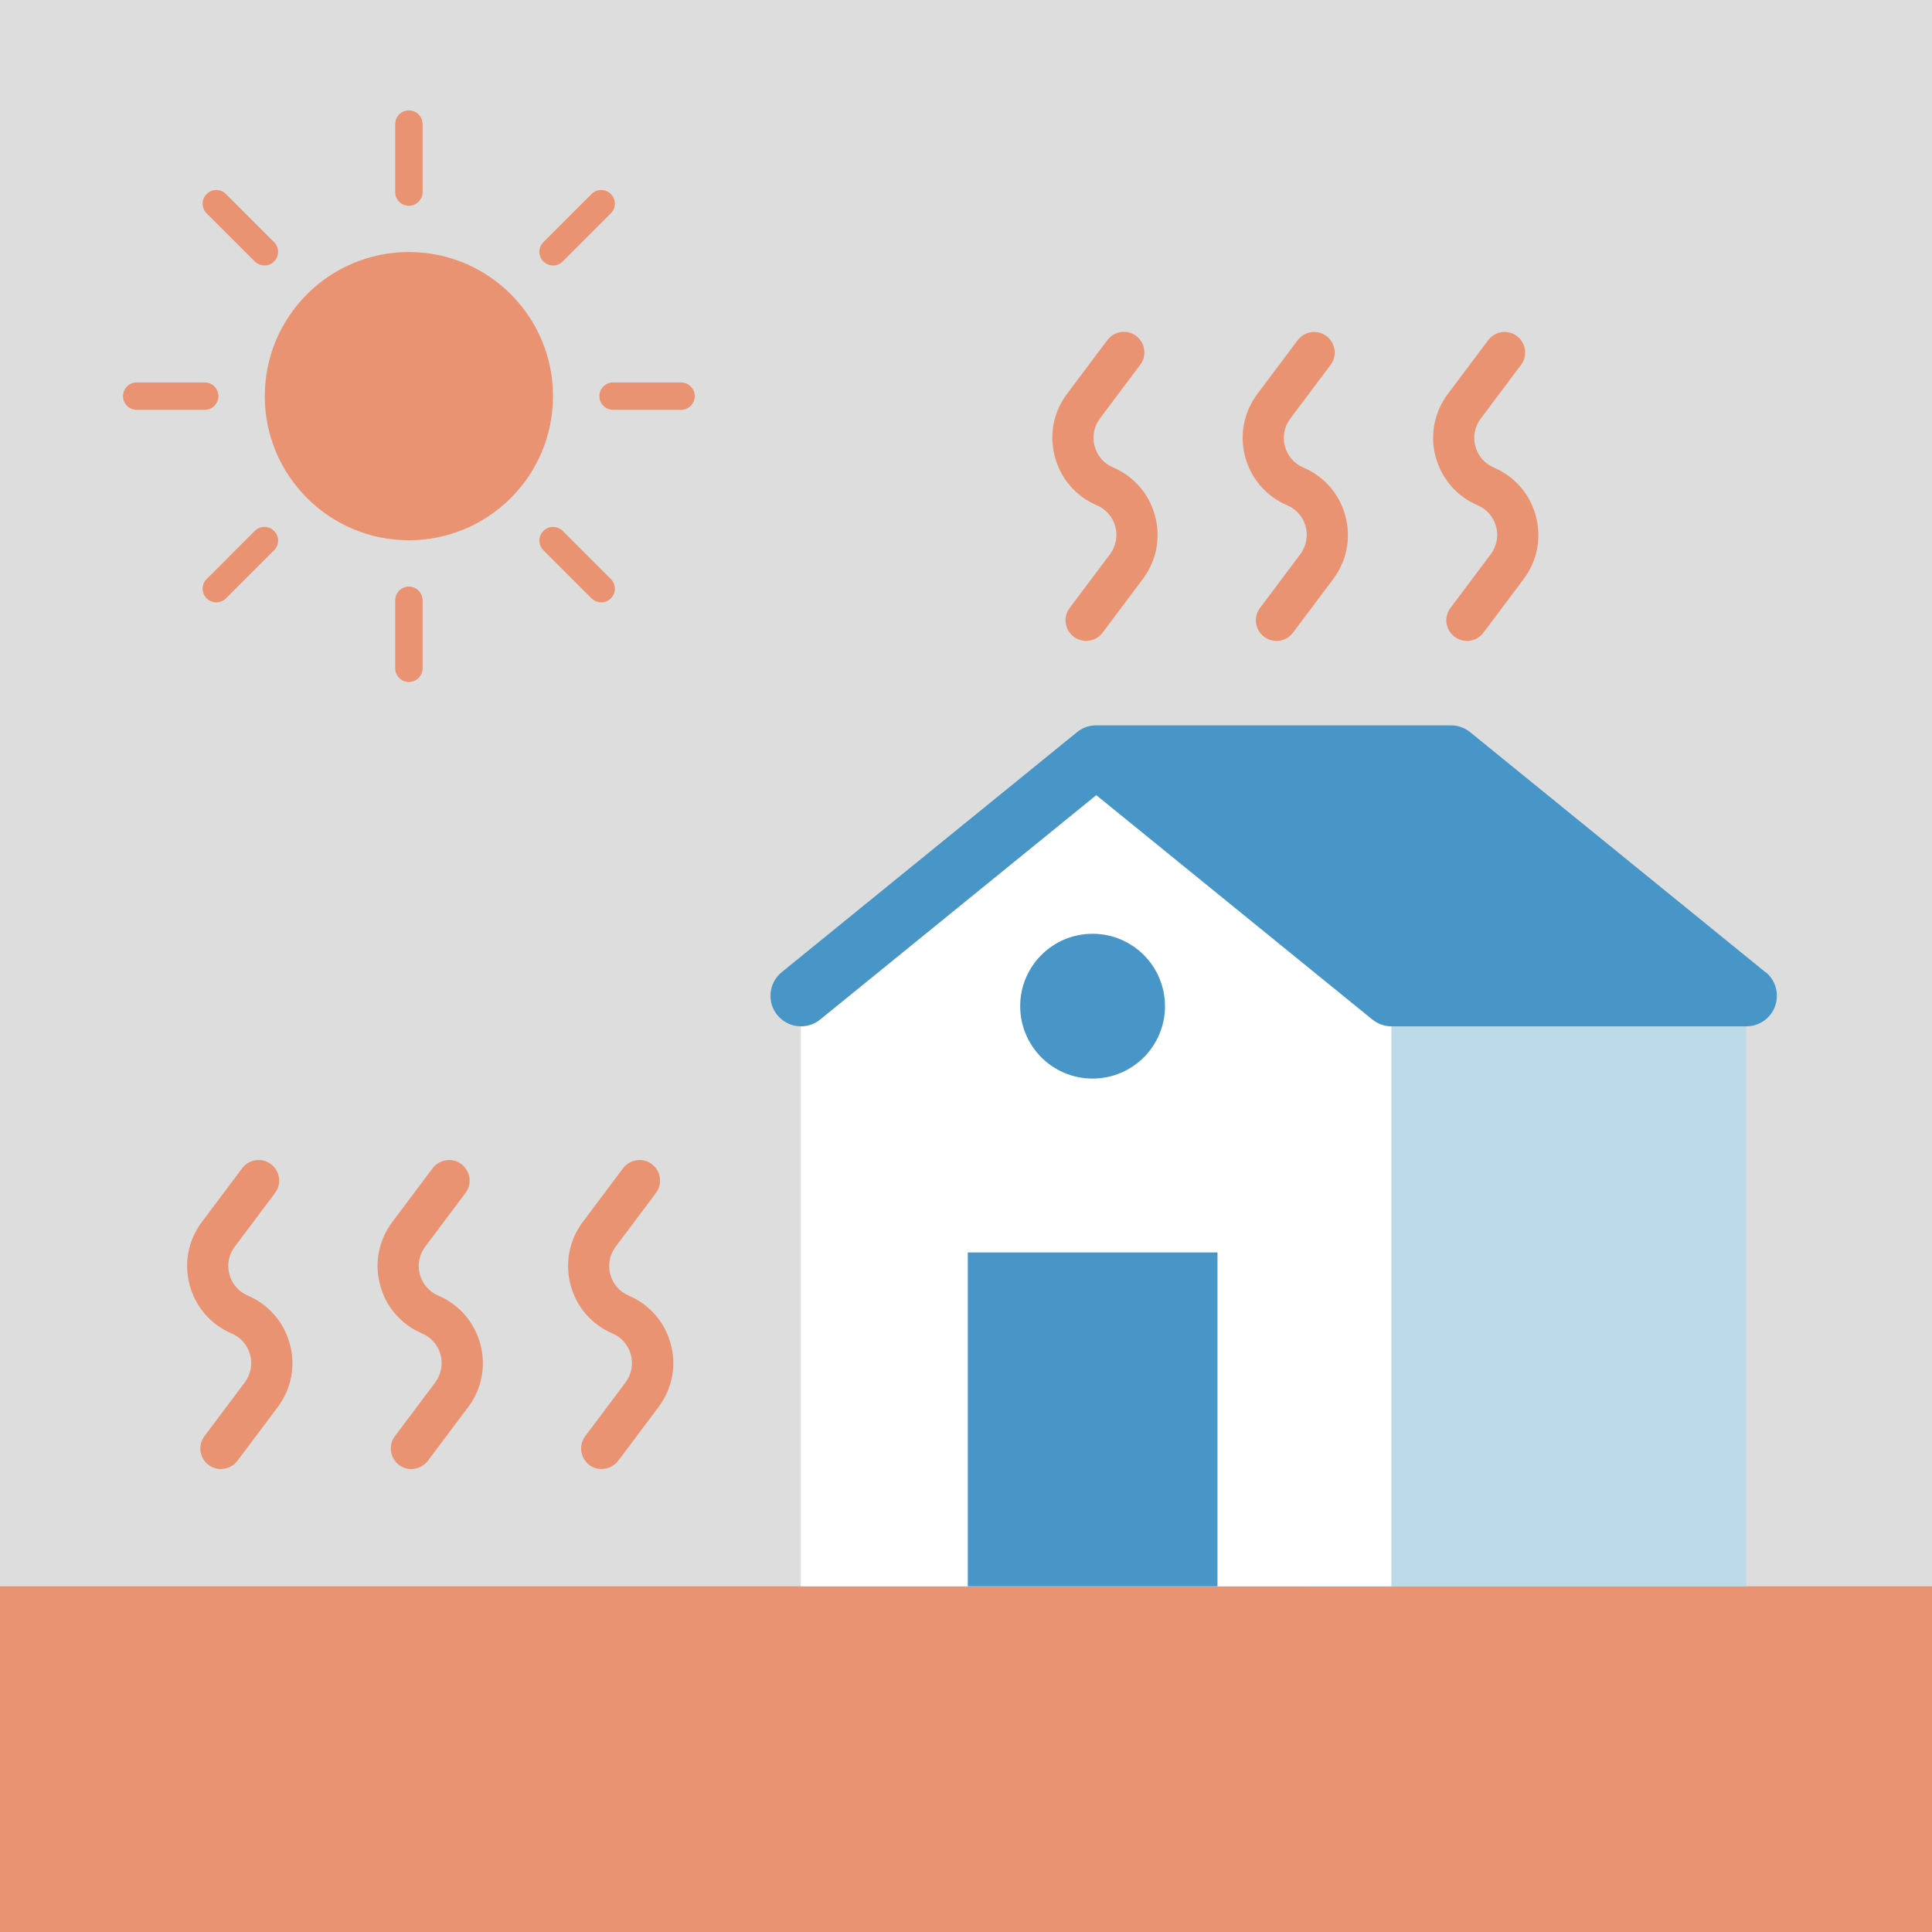 <svg width="176" height="176" viewBox="0 0 176 176" fill="none" xmlns="http://www.w3.org/2000/svg">
<rect x="0" y="0" width="176" height="176" fill="#333333" stroke="none"/>
<g id="_?&#235;&#141;&#137;&#236;&#148;&#160;??1" clip-path="url(#clip0_987_5093)">
<path id="Vector" d="M176 0H0V176H176V0Z" fill="#DDDDDE"/>
<path id="Vector_2" d="M176 144.51H0V176H176V144.51Z" fill="#EA9373"/>
<g id="Group">
<g id="Group_2">
<path id="Vector_3" d="M37.249 62.131C36.562 62.131 36 61.569 36 60.882V54.686C36 53.999 36.562 53.437 37.249 53.437C37.936 53.437 38.498 53.999 38.498 54.686V60.882C38.498 61.569 37.936 62.131 37.249 62.131Z" fill="#EA9373"/>
<path id="Vector_4" d="M54.773 54.874C54.449 54.874 54.136 54.749 53.886 54.511L49.502 50.127C49.015 49.64 49.015 48.853 49.502 48.366C49.989 47.879 50.776 47.879 51.263 48.366L55.648 52.75C56.135 53.237 56.135 54.024 55.648 54.511C55.398 54.761 55.086 54.874 54.761 54.874H54.773Z" fill="#EA9373"/>
<path id="Vector_5" d="M62.044 37.336H55.849C55.162 37.336 54.6 36.774 54.6 36.087C54.6 35.4 55.162 34.838 55.849 34.838H62.044C62.731 34.838 63.293 35.4 63.293 36.087C63.293 36.774 62.731 37.336 62.044 37.336Z" fill="#EA9373"/>
<path id="Vector_6" d="M50.389 24.183C50.064 24.183 49.752 24.058 49.502 23.821C49.015 23.334 49.015 22.547 49.502 22.059L53.886 17.675C54.374 17.188 55.161 17.188 55.648 17.675C56.135 18.162 56.135 18.949 55.648 19.436L51.263 23.821C51.014 24.07 50.701 24.183 50.377 24.183H50.389Z" fill="#EA9373"/>
<path id="Vector_7" d="M37.249 18.749C36.562 18.749 36 18.187 36 17.5V11.305C36 10.617 36.562 10.055 37.249 10.055C37.936 10.055 38.498 10.617 38.498 11.305V17.5C38.498 18.187 37.936 18.749 37.249 18.749Z" fill="#EA9373"/>
<path id="Vector_8" d="M24.096 24.183C23.771 24.183 23.459 24.058 23.209 23.821L18.824 19.436C18.337 18.949 18.337 18.162 18.824 17.675C19.311 17.188 20.098 17.188 20.586 17.675L24.97 22.059C25.457 22.547 25.457 23.334 24.97 23.821C24.72 24.07 24.408 24.183 24.083 24.183H24.096Z" fill="#EA9373"/>
<path id="Vector_9" d="M18.65 37.336H12.454C11.767 37.336 11.205 36.774 11.205 36.087C11.205 35.4 11.767 34.838 12.454 34.838H18.65C19.337 34.838 19.899 35.4 19.899 36.087C19.899 36.774 19.337 37.336 18.65 37.336Z" fill="#EA9373"/>
<path id="Vector_10" d="M19.711 54.874C19.387 54.874 19.074 54.749 18.824 54.511C18.337 54.024 18.337 53.237 18.824 52.75L23.209 48.366C23.696 47.879 24.483 47.879 24.97 48.366C25.457 48.853 25.457 49.64 24.97 50.127L20.586 54.511C20.336 54.761 20.023 54.874 19.699 54.874H19.711Z" fill="#EA9373"/>
</g>
<path id="Vector_11" d="M37.249 49.215C44.5 49.215 50.377 43.337 50.377 36.087C50.377 28.836 44.5 22.959 37.249 22.959C29.999 22.959 24.121 28.836 24.121 36.087C24.121 43.337 29.999 49.215 37.249 49.215Z" fill="#EA9373"/>
</g>
<g id="Group_3">
<path id="Vector_12" d="M98.942 58.384C98.555 58.384 98.155 58.259 97.818 58.009C96.993 57.384 96.819 56.21 97.443 55.386L101.116 50.489C101.653 49.765 101.84 48.84 101.603 47.966C101.365 47.092 100.753 46.38 99.916 46.03C98.018 45.218 96.619 43.607 96.094 41.608C95.557 39.609 95.969 37.523 97.206 35.875L100.878 30.978C101.503 30.154 102.677 29.979 103.501 30.603C104.326 31.228 104.501 32.402 103.876 33.227L100.204 38.123C99.654 38.847 99.479 39.772 99.716 40.646C99.954 41.521 100.566 42.233 101.403 42.582C103.301 43.394 104.7 45.006 105.225 47.004C105.762 49.003 105.35 51.089 104.113 52.738L100.441 57.634C100.079 58.121 99.504 58.384 98.942 58.384Z" fill="#EA9373"/>
<path id="Vector_13" d="M116.28 58.384C115.893 58.384 115.493 58.259 115.156 58.009C114.331 57.384 114.156 56.21 114.781 55.386L118.453 50.489C118.991 49.765 119.178 48.84 118.941 47.966C118.703 47.092 118.091 46.38 117.254 46.03C115.356 45.218 113.957 43.606 113.432 41.62C112.895 39.622 113.307 37.536 114.544 35.887L118.216 30.991C118.841 30.166 120.015 29.991 120.839 30.616C121.664 31.24 121.839 32.414 121.214 33.239L117.542 38.135C116.992 38.86 116.817 39.784 117.054 40.659C117.292 41.533 117.904 42.245 118.741 42.595C120.639 43.407 122.038 45.018 122.563 47.017C123.1 49.015 122.688 51.101 121.451 52.75L117.779 57.647C117.417 58.134 116.842 58.396 116.28 58.396V58.384Z" fill="#EA9373"/>
<path id="Vector_14" d="M133.63 58.384C133.242 58.384 132.843 58.259 132.505 58.009C131.681 57.384 131.506 56.21 132.131 55.386L135.803 50.489C136.34 49.765 136.528 48.84 136.29 47.966C136.053 47.092 135.441 46.38 134.604 46.03C132.705 45.218 131.319 43.606 130.782 41.62C130.244 39.634 130.657 37.536 131.893 35.887L135.566 30.991C136.19 30.166 137.364 29.991 138.189 30.616C139.013 31.24 139.188 32.414 138.564 33.239L134.891 38.135C134.342 38.86 134.167 39.784 134.404 40.659C134.641 41.533 135.253 42.245 136.09 42.595C137.989 43.407 139.388 45.018 139.913 47.017C140.45 49.015 140.038 51.101 138.801 52.75L135.129 57.647C134.766 58.134 134.192 58.396 133.63 58.396V58.384Z" fill="#EA9373"/>
</g>
<g id="Group_4">
<path id="Vector_15" d="M20.124 133.83C19.736 133.83 19.337 133.705 19 133.455C18.175 132.831 18 131.657 18.625 130.832L22.297 125.936C22.834 125.211 23.022 124.287 22.784 123.412C22.547 122.538 21.935 121.826 21.098 121.476C19.199 120.664 17.8 119.053 17.276 117.054C16.739 115.056 17.151 112.97 18.387 111.321L22.06 106.424C22.684 105.6 23.859 105.425 24.683 106.05C25.507 106.674 25.682 107.848 25.058 108.673L21.385 113.569C20.836 114.294 20.661 115.218 20.898 116.093C21.136 116.967 21.748 117.679 22.584 118.029C24.483 118.841 25.87 120.452 26.407 122.438C26.944 124.437 26.544 126.523 25.308 128.172L21.635 133.068C21.273 133.555 20.698 133.818 20.136 133.818L20.124 133.83Z" fill="#EA9373"/>
<path id="Vector_16" d="M37.473 133.83C37.086 133.83 36.686 133.705 36.349 133.455C35.525 132.831 35.35 131.657 35.974 130.832L39.647 125.936C40.184 125.211 40.371 124.287 40.134 123.412C39.897 122.538 39.285 121.826 38.448 121.476C36.549 120.664 35.15 119.053 34.625 117.054C34.088 115.056 34.501 112.97 35.737 111.321L39.41 106.424C40.034 105.6 41.208 105.425 42.033 106.05C42.857 106.674 43.032 107.848 42.407 108.673L38.735 113.569C38.185 114.294 38.011 115.218 38.248 116.093C38.485 116.967 39.097 117.679 39.934 118.029C41.833 118.841 43.219 120.452 43.756 122.438C44.294 124.437 43.894 126.523 42.657 128.172L38.985 133.068C38.623 133.555 38.048 133.818 37.486 133.818L37.473 133.83Z" fill="#EA9373"/>
<path id="Vector_17" d="M54.811 133.83C54.424 133.83 54.024 133.705 53.687 133.455C52.862 132.831 52.687 131.657 53.312 130.832L56.984 125.936C57.521 125.211 57.709 124.287 57.471 123.412C57.234 122.538 56.622 121.826 55.798 121.476C53.899 120.664 52.5 119.053 51.975 117.054C51.451 115.056 51.85 112.97 53.087 111.321L56.76 106.424C57.384 105.6 58.558 105.425 59.383 106.05C60.207 106.674 60.382 107.848 59.757 108.673L56.085 113.569C55.535 114.294 55.361 115.218 55.598 116.093C55.835 116.967 56.447 117.679 57.284 118.029C59.183 118.841 60.569 120.452 61.106 122.438C61.644 124.437 61.231 126.523 59.995 128.172L56.322 133.068C55.96 133.555 55.385 133.818 54.823 133.818L54.811 133.83Z" fill="#EA9373"/>
</g>
<g id="Group_5">
<path id="Vector_18" d="M159.075 144.51H118.729V90.723L132.181 68.864L159.075 90.723V144.51Z" fill="#BCDAE7"/>
<path id="Vector_19" d="M126.749 144.51H72.949V90.723L99.843 68.864L126.749 90.723V144.51Z" fill="white"/>
<path id="Vector_20" d="M99.531 98.255C103.173 98.255 106.126 95.302 106.126 91.66C106.126 88.017 103.173 85.065 99.531 85.065C95.888 85.065 92.936 88.017 92.936 91.66C92.936 95.302 95.888 98.255 99.531 98.255Z" fill="#4895C8"/>
<path id="Vector_21" d="M110.91 114.094H88.164V144.51H110.91V114.094Z" fill="#4895C8"/>
<path id="Vector_22" d="M160.824 88.562L133.931 66.703C133.431 66.303 132.819 66.078 132.182 66.078H99.855C99.855 66.078 99.83 66.078 99.817 66.078C99.155 66.078 98.556 66.328 98.094 66.715L71.213 88.562C70.026 89.524 69.839 91.285 70.813 92.472C71.362 93.146 72.162 93.496 72.974 93.496C73.586 93.496 74.21 93.296 74.723 92.872L99.867 72.436L125.012 92.872C125.512 93.271 126.124 93.496 126.761 93.496H159.088C160.262 93.496 161.311 92.759 161.711 91.647C162.098 90.536 161.761 89.299 160.849 88.562H160.824Z" fill="#4895C8"/>
</g>
</g>
<defs>
<clipPath id="clip0_987_5093">
<rect width="176" height="176" fill="white"/>
</clipPath>
</defs>
</svg>
